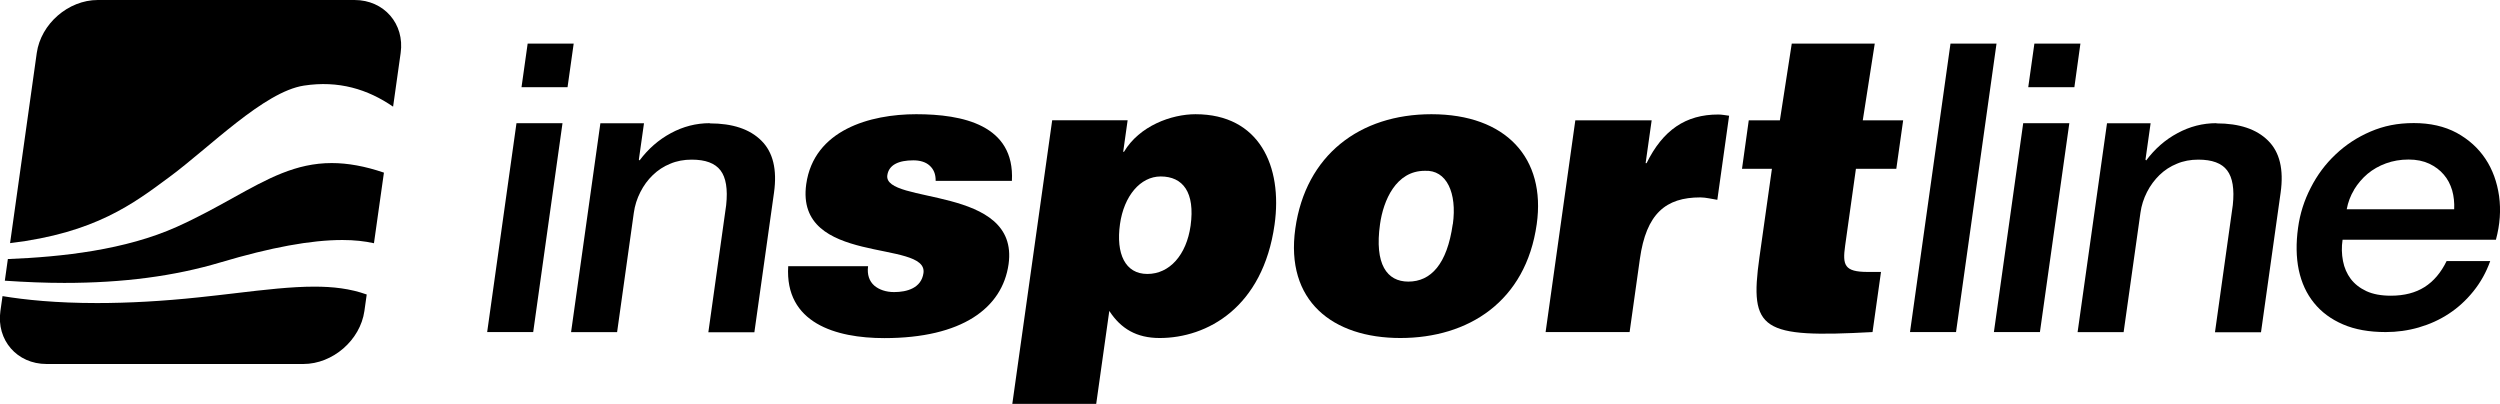 <?xml version="1.0" encoding="UTF-8"?>
<svg xmlns="http://www.w3.org/2000/svg" id="Vrstva_1" viewBox="0 0 248.22 40.11">
  <!-- Generator: Adobe Illustrator 29.6.0, SVG Export Plug-In . SVG Version: 2.1.1 Build 207)  -->
  <path d="M35.22,0H9.71c-2.93,0-5.65,2.37-6.06,5.26L1,24.14c8.46-1.01,12.26-3.93,15.84-6.58,3.98-2.94,9.37-8.45,13.33-9.06,3.46-.53,6.34.36,8.86,2.09l.75-5.33c.41-2.89-1.65-5.26-4.58-5.26Z"></path>
  <path d="M23.11,19.66c-1.62.9-3.46,1.92-5.55,2.86-5.1,2.29-11.38,2.99-16.78,3.2l-.3,2.15c2.05.14,4.04.22,5.9.22,5.85,0,10.93-.67,15.52-2.04,5.01-1.49,8.97-2.22,12.1-2.22,1.2,0,2.23.12,3.13.32l.99-7.01c-1.88-.64-3.59-.95-5.18-.95-3.57,0-6.33,1.53-9.83,3.47Z"></path>
  <path d="M23.3,29.12c-1.12.13-2.29.27-3.54.4-3.57.38-6.97.57-10.12.57-4.08,0-7.16-.32-9.39-.69l-.21,1.48c-.41,2.89,1.65,5.26,4.58,5.26h25.5c2.92,0,5.65-2.37,6.06-5.26l.23-1.64c-1.65-.59-3.35-.78-5.2-.78-2.28,0-4.89.3-7.92.66Z"></path>
  <path d="M70.48,12.23c-1.36,0-2.65.33-3.87.99-1.21.65-2.25,1.56-3.11,2.71l-.07-.08.51-3.61h-4.33l-2.91,20.74h4.57l1.66-11.85c.1-.73.32-1.41.65-2.06.33-.65.74-1.21,1.24-1.69.5-.48,1.07-.86,1.72-1.12.65-.28,1.37-.41,2.14-.41,1.36,0,2.31.35,2.86,1.07.54.71.73,1.86.56,3.44l-1.77,12.63h4.57l1.95-13.87c.32-2.29-.1-4.01-1.25-5.15-1.15-1.15-2.86-1.72-5.13-1.72Z"></path>
  <polygon points="52.39 4.33 51.78 8.66 56.35 8.66 56.96 4.33 52.39 4.33"></polygon>
  <polygon points="48.37 32.97 52.94 32.97 55.85 12.23 51.28 12.23 48.37 32.97"></polygon>
  <path d="M220.07,12.23c-1.37,0-2.65.33-3.87.99-1.22.65-2.25,1.56-3.11,2.71l-.07-.08.51-3.61h-4.33l-2.92,20.74h4.57l1.67-11.85c.1-.73.32-1.41.65-2.06.33-.65.75-1.21,1.24-1.69.5-.48,1.07-.86,1.72-1.12.65-.28,1.37-.41,2.14-.41,1.36,0,2.32.35,2.86,1.07.54.71.73,1.86.56,3.44l-1.77,12.63h4.57l1.95-13.87c.32-2.29-.09-4.01-1.24-5.15-1.15-1.15-2.86-1.72-5.13-1.72Z"></path>
  <path d="M247.82,23.78c.4-1.48.5-2.92.31-4.31-.2-1.39-.64-2.62-1.35-3.69-.71-1.07-1.66-1.93-2.86-2.59-1.21-.65-2.63-.97-4.26-.97s-2.98.28-4.29.84c-1.31.56-2.47,1.32-3.47,2.27-1.01.95-1.83,2.05-2.47,3.31-.65,1.25-1.07,2.58-1.26,3.98-.21,1.53-.19,2.92.07,4.18.27,1.27.77,2.36,1.51,3.27.74.92,1.7,1.63,2.89,2.14,1.18.51,2.59.76,4.23.76,1.12,0,2.22-.15,3.29-.46,1.07-.31,2.07-.76,2.98-1.36.92-.6,1.73-1.35,2.44-2.23.71-.88,1.27-1.88,1.67-3h-4.33c-.56,1.15-1.29,2.01-2.19,2.58-.9.57-2.01.86-3.35.86-.96,0-1.77-.15-2.42-.45-.66-.31-1.17-.71-1.56-1.22-.38-.51-.64-1.1-.77-1.78-.13-.68-.15-1.38-.04-2.11h15.24ZM233.73,18.83c.37-.6.81-1.12,1.34-1.57.53-.44,1.14-.79,1.83-1.04.69-.25,1.44-.38,2.24-.38s1.46.14,2.05.41c.59.28,1.07.64,1.45,1.09.38.44.65.96.83,1.56.17.6.23,1.23.2,1.88h-10.67c.13-.7.37-1.34.74-1.95Z"></path>
  <polygon points="201.99 4.33 201.38 8.66 205.96 8.66 206.56 4.33 201.99 4.33"></polygon>
  <polygon points="197.97 32.97 202.54 32.97 205.46 12.23 200.88 12.23 197.97 32.97"></polygon>
  <polygon points="193.66 4.33 189.64 32.97 194.21 32.97 198.23 4.33 193.66 4.33"></polygon>
  <path d="M163.47,16.2h-.08l.6-4.25h-7.58l-2.95,21.02h8.34l1.02-7.26c.63-4.51,2.58-6.11,6-6.11.56,0,1.14.16,1.69.24l1.17-8.35c-.35-.04-.71-.12-1.06-.12-3.25-.01-5.52,1.55-7.14,4.84Z"></path>
  <path d="M90.69,15.92c.64,0,1.22.16,1.61.52.4.36.61.84.6,1.52h7.57c.3-5.57-4.92-6.62-9.5-6.62s-10.16,1.56-10.92,6.94c-1.14,8.15,12.11,5.46,11.64,8.83-.21,1.49-1.63,1.89-2.92,1.89-.8,0-1.49-.24-1.96-.64-.5-.44-.73-1.09-.62-1.93h-7.93c-.35,5.65,4.73,7.14,9.54,7.14,7.7,0,11.72-2.97,12.34-7.34,1.1-7.87-12.45-5.9-12.04-8.83.15-1.04,1.13-1.48,2.58-1.48Z"></path>
  <path d="M186.12,4.33h-8.22l-1.18,7.62h-3.09l-.67,4.81h2.97l-1.24,8.79c-1.02,7.26.2,8.02,11.23,7.42l.84-5.97h-1.32c-2.33,0-2.51-.68-2.24-2.61l1.07-7.63h4.01l.68-4.81h-4.01l1.19-7.62Z"></path>
  <path d="M142.12,11.34c-7.1,0-12.48,4.05-13.51,11.35-1.01,7.18,3.69,10.87,10.43,10.87s12.46-3.61,13.54-11.31c.92-6.54-3.04-10.91-10.46-10.91ZM144.24,22.26c-.56,3.97-2.17,5.7-4.41,5.7-2.13,0-3.37-1.73-2.81-5.7.33-2.37,1.59-5.3,4.44-5.3,2.18-.12,3.22,2.21,2.79,5.3Z"></path>
  <path d="M118.71,11.34c-2.41,0-5.58,1.16-7.11,3.73h-.08l.44-3.13h-7.49l-3.96,28.16h8.33l1.3-9.23c1.15,1.77,2.71,2.69,5,2.69,4.7,0,10.25-3.01,11.41-11.27.81-5.78-1.51-10.95-7.85-10.95ZM118.21,22.42c-.41,2.89-2.08,4.78-4.29,4.78s-3.13-2.01-2.72-4.94c.39-2.81,2.03-4.74,4.04-4.74,2.21,0,3.43,1.57,2.97,4.9Z"></path>
</svg>
